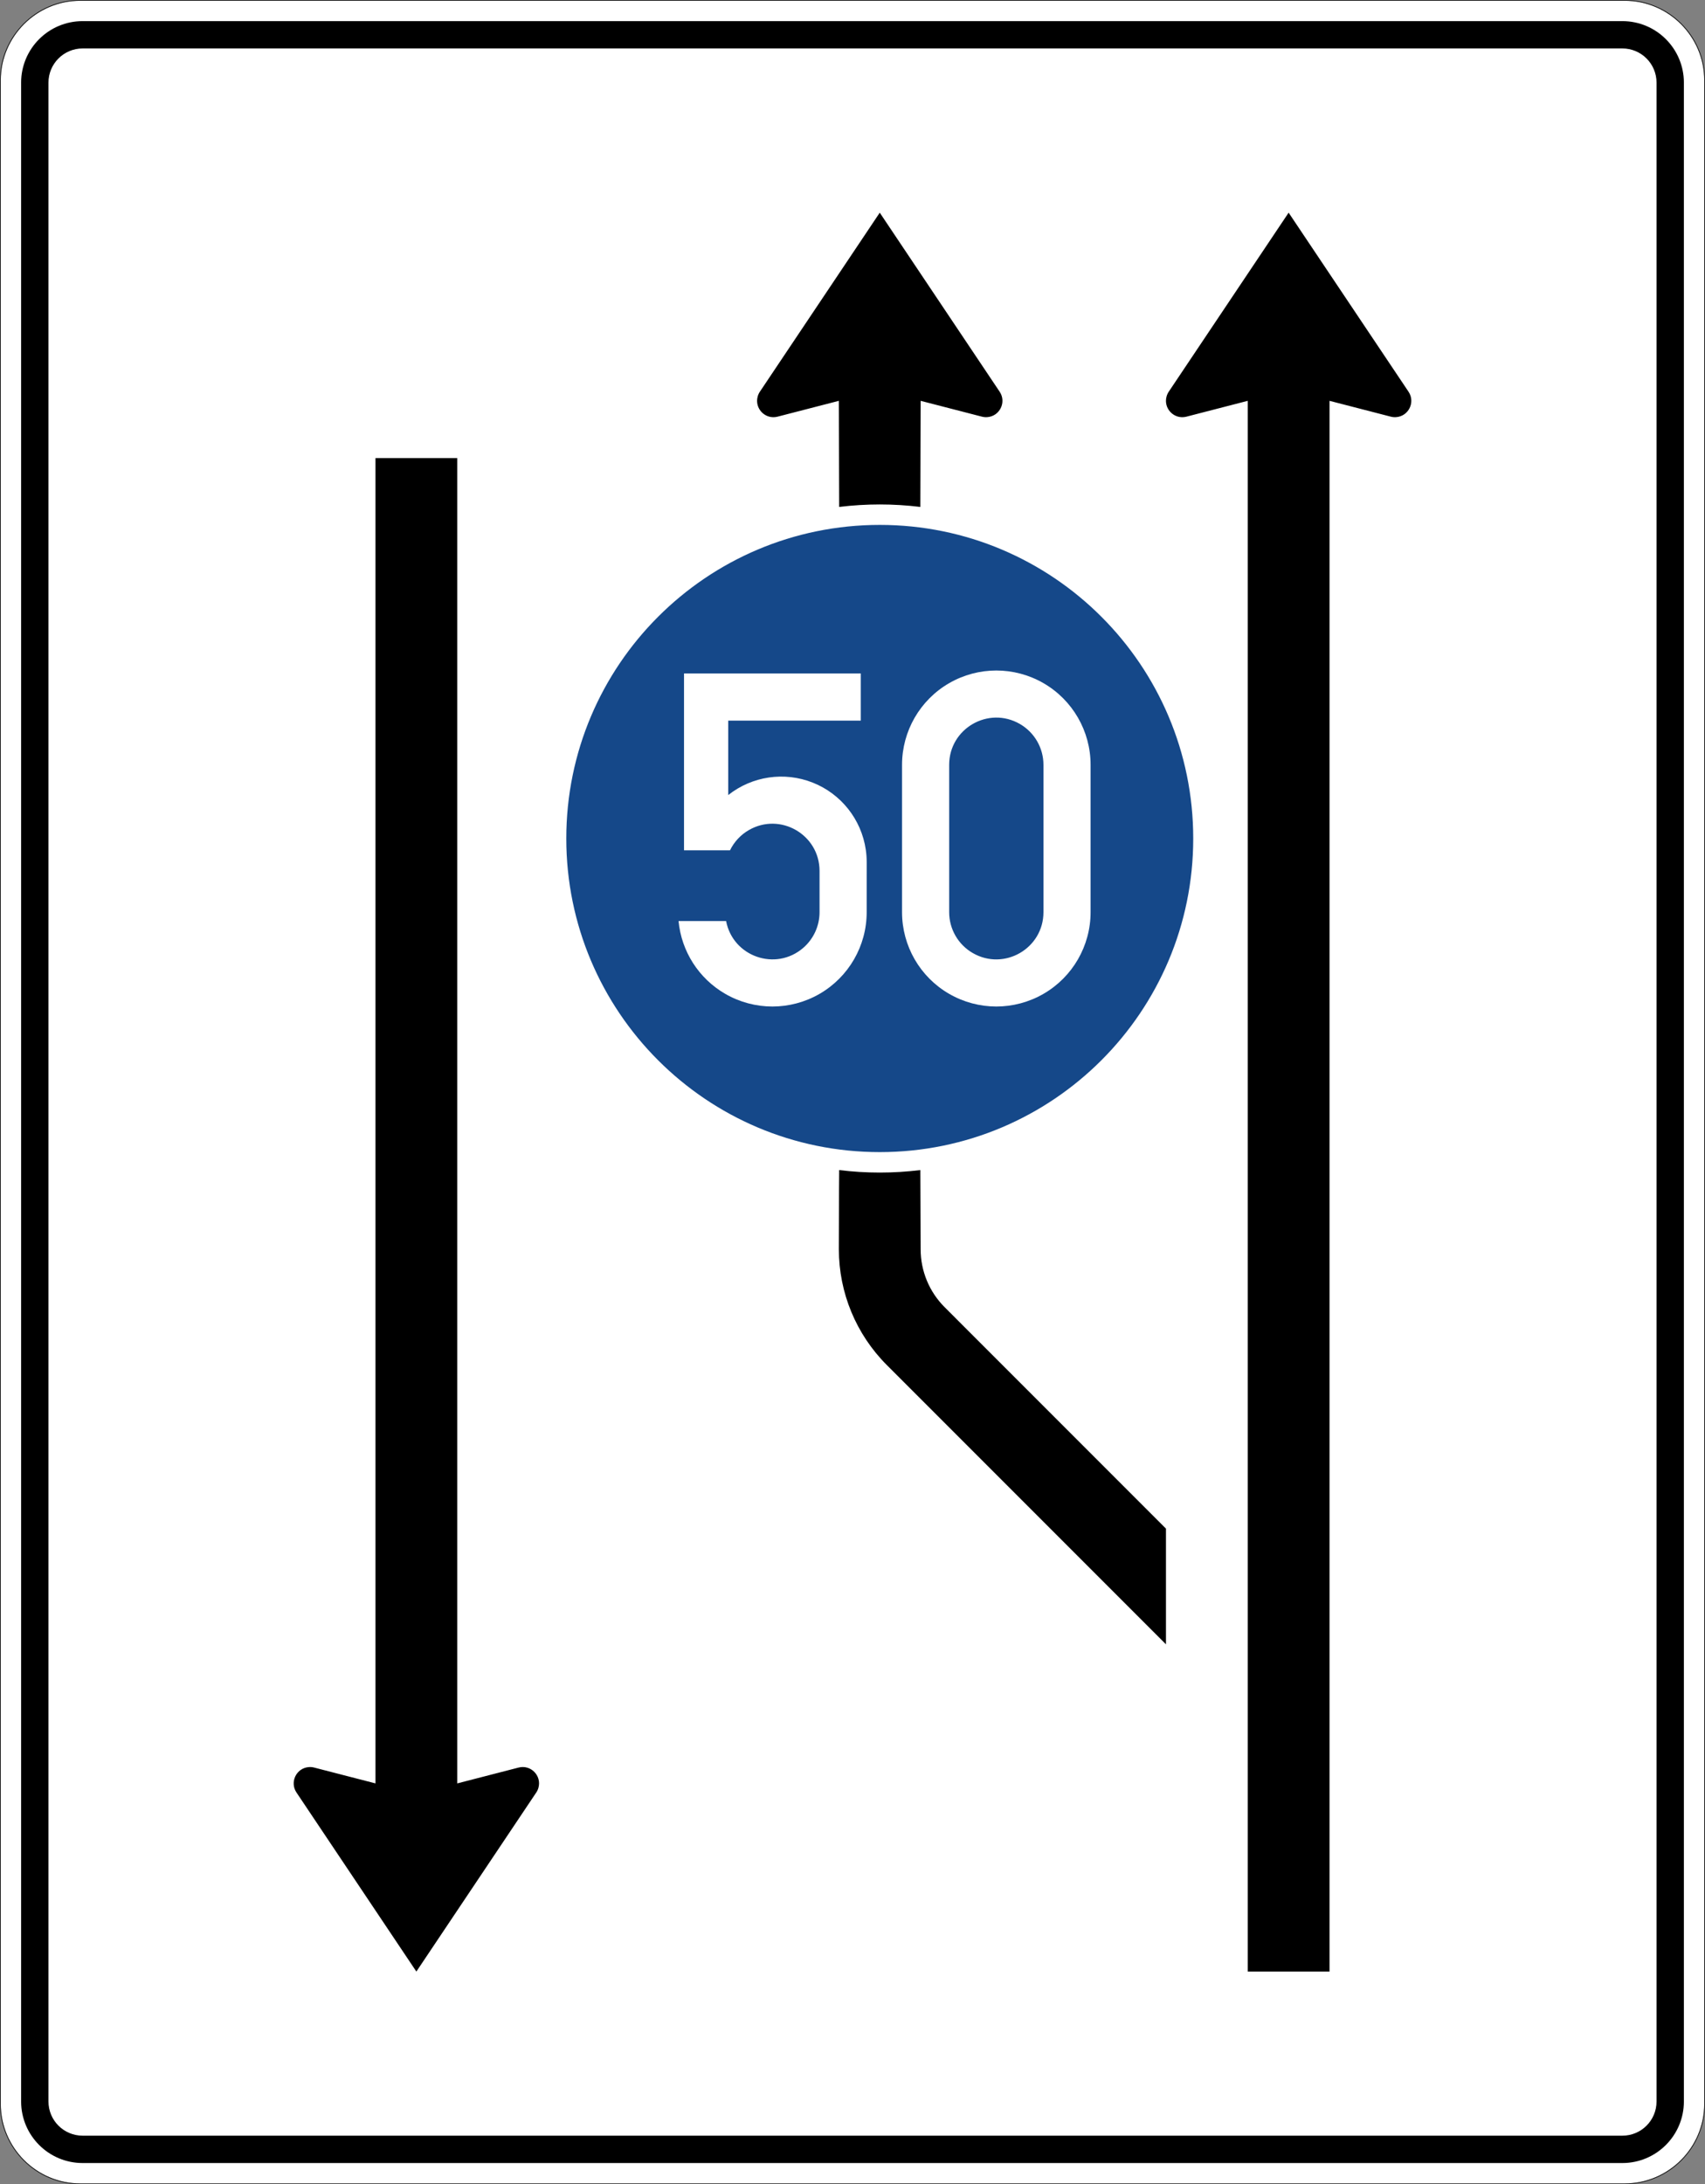 <?xml version="1.0" encoding="UTF-8" standalone="no"?>
<svg
   xmlns:dc="http://purl.org/dc/elements/1.1/"
   xmlns:cc="http://creativecommons.org/ns#"
   xmlns:rdf="http://www.w3.org/1999/02/22-rdf-syntax-ns#"
   xmlns:svg="http://www.w3.org/2000/svg"
   xmlns="http://www.w3.org/2000/svg"
   viewBox="0 0 1251 1601.947"
   height="1601.947"
   width="1251"
   xml:space="preserve"
   version="1.1"
   id="svg33092"><rect x="0" y="0" width="1251" height="1601.947" fill="#808080" stroke="none"/><defs
     id="defs33096" /><g
     transform="matrix(1.25,0,0,-1.25,0,1601.947)"
     id="g33100"><g
       id="g33102"><path
         id="path33104"
         style="fill:#ffffff;fill-opacity:1;fill-rule:nonzero;stroke:none"
         d="m 47.234,1281.159 c -25.828,0 -46.832,-21.007 -46.832,-46.836 l 0,-1187.066 C 0.402,21.429 21.406,0.402 47.234,0.402 l 906.332,0 c 25.829,0 46.836,21.027 46.836,46.855 l 0,1187.066 c 0,25.829 -21.007,46.836 -46.836,46.836 l -906.332,0 z" /><path
         id="path33106"
         style="fill:#000000;fill-opacity:1;fill-rule:nonzero;stroke:none"
         d="m 48.504,12.433 c -19.942,0 -36.106,16.183 -36.106,36.105 l 0,1184.539 c 0,19.922 16.164,36.082 36.106,36.082 l 903.793,0 c 19.941,0 36.105,-16.16 36.105,-36.082 l 0,-1184.539 c 0,-19.922 -16.164,-36.105 -36.105,-36.105" /><path
         id="path33108"
         style="fill:#ffffff;fill-opacity:1;fill-rule:nonzero;stroke:none"
         d="m 48.504,28.484 c -11.066,0 -20.055,8.961 -20.055,20.054 l 0,1184.539 c 0,11.071 8.989,20.055 20.055,20.055 l 903.793,0 c 11.07,0 20.055,-8.984 20.055,-20.055 l 0,-1184.539 c 0,-11.093 -8.985,-20.054 -20.055,-20.054" /><path
         id="path33110"
         style="fill:#000000;fill-opacity:1;fill-rule:nonzero;stroke:none"
         d="M 47.234,1281.558 C 21.191,1281.558 0,1260.366 0,1234.323 L 0,47.257 C 0,21.214 21.188,-0.001 47.234,-0.001 l 906.332,0 c 26.043,0 47.235,21.215 47.235,47.258 l 0,1187.066 c 0,26.043 -21.192,47.235 -47.235,47.235 l -906.332,0 z m 0,-0.399 906.332,0 c 25.829,0 46.832,-21.007 46.832,-46.836 l 0,-1187.066 c 0,-25.828 -21.003,-46.855 -46.832,-46.855 l -906.332,0 C 21.406,0.402 0.398,21.429 0.398,47.257 l 0,1187.066 c 0,25.829 21.008,46.836 46.836,46.836 z" /><path
         id="path33112"
         style="fill:#000000;fill-opacity:1;fill-rule:evenodd;stroke:none"
         d="m 516.398,1156.777 -70.375,-105.055 c -0.57,-0.852 -1,-1.789 -1.273,-2.774 -1.977,-7.121 4.496,-13.714 11.648,-11.867 l 36,9.297 0.18,-62.254 c 15.82,1.938 31.82,1.938 47.645,0 l 0.175,62.254 36,-9.297 c 0.993,-0.254 2.02,-0.347 3.04,-0.281 7.374,0.492 11.453,8.781 7.339,14.922 l -70.379,105.055 z m 240,0 -70.375,-105.055 c -0.57,-0.852 -1,-1.789 -1.273,-2.774 -1.977,-7.121 4.496,-13.714 11.648,-11.867 l 36,9.297 0,-921.601 48,0 0,921.601 36,-9.297 c 0.993,-0.254 2.02,-0.347 3.04,-0.281 7.374,0.492 11.453,8.781 7.339,14.922 l -70.379,105.055 z m -536,-144 0,-777.598 -36,9.293 c -0.988,0.258 -2.011,0.355 -3.035,0.285 -7.371,-0.488 -11.453,-8.777 -7.34,-14.918 l 70.375,-105.062 70.379,105.062 c 0.571,0.848 1,1.785 1.274,2.77 1.976,7.121 -4.496,13.711 -11.653,11.863 l -36,-9.293 0,777.598 -48,0 z m 272.18,-417.746 c -0.16,-15.52 -0.047,-31.043 -0.18,-46.485 0,-25.461 10.118,-49.879 28.122,-67.883 l 163.878,-163.886 0,67.882 -129.937,129.946 c -9.004,9 -14.063,21.211 -14.063,33.941 -0.058,15.445 -0.105,30.965 -0.175,46.485 -15.825,-1.938 -31.825,-1.938 -47.645,0 z" /><path
         id="path33114"
         style="fill:#003399;fill-opacity:1;fill-rule:nonzero;stroke:none"
         d="m 668.402,776.777 c 0,-83.946 -68.054,-152 -152,-152 -83.949,0 -152,68.054 -152,152 0,83.949 68.051,152 152,152 83.946,0 152,-68.051 152,-152 z" /><path
         id="path33116"
         style="fill:#ffffff;fill-opacity:1;fill-rule:evenodd;stroke:none"
         d="m 421.488,771.066 0,85.711 85.711,0 0,-22.856 -64.277,0 -0.008,-36.09 c 25.008,19.797 62.066,5.098 66.711,-26.457 0.293,-1.996 0.437,-4.011 0.437,-6.027 l -0.007,-24.281 c 0,-35.188 -38.09,-57.18 -68.567,-39.586 -12.824,7.402 -21.265,20.558 -22.656,35.301 l 23.063,0 c 3.296,-17.282 24.07,-24.512 37.386,-13.016 5.028,4.344 7.918,10.656 7.918,17.301 l 0,20 c 0,17.593 -19.047,28.593 -34.281,19.793 -3.953,-2.278 -7.129,-5.692 -9.125,-9.793 l -22.305,0 z m 105.711,-30 0.008,71.425 c 0,35.188 38.094,57.18 68.57,39.586 14.141,-8.164 22.856,-23.254 22.856,-39.586 l 0,-71.425 c 0,-35.188 -38.094,-57.18 -68.567,-39.586 -14.144,8.164 -22.859,23.254 -22.859,39.586 l -0.008,0 z m 22.856,0 0.011,71.425 c 0,17.594 19.043,28.59 34.282,19.793 7.074,-4.082 11.429,-11.628 11.429,-19.793 l 0,-71.425 c 0,-17.594 -19.047,-28.59 -34.285,-19.793 -7.07,4.082 -11.426,11.629 -11.426,19.793 l -0.011,0 z" /><path
         id="path33118"
         style="fill:#154889;fill-opacity:1;fill-rule:nonzero;stroke:none"
         d="m 700.402,789.577 c 0,-101.621 -82.382,-184 -184,-184 -101.621,0 -184,82.379 -184,184 0,101.621 82.379,184 184,184 101.618,0 184,-82.379 184,-184 z" /><path
         id="path33120"
         style="fill:#ffffff;fill-opacity:1;fill-rule:evenodd;stroke:none"
         d="m 401.504,782.659 0,103.758 103.762,0 0,-27.664 -77.817,0 0,-43.683 c 14.047,11.121 32.961,13.902 49.617,7.296 16.657,-6.605 28.52,-21.593 31.129,-39.32 0.356,-2.418 0.535,-4.855 0.535,-7.301 l -0.007,-29.398 c 0,-19.77 -10.547,-38.039 -27.668,-47.922 -17.121,-9.887 -38.215,-9.887 -55.336,0 -15.524,8.961 -25.746,24.887 -27.426,42.734 l 27.91,0 c 3.996,-20.925 29.141,-29.679 45.266,-15.757 6.09,5.257 9.586,12.902 9.586,20.945 l 0,24.207 c 0,21.301 -23.059,34.617 -41.508,23.965 -4.781,-2.762 -8.629,-6.891 -11.047,-11.86 l -26.996,0 z m 127.976,-36.312 0,86.465 c 0,19.769 10.547,38.035 27.668,47.922 17.122,9.882 38.215,9.882 55.336,0 17.121,-9.887 27.668,-28.153 27.668,-47.922 l 0,-86.465 c 0,-19.77 -10.547,-38.039 -27.668,-47.922 -17.121,-9.887 -38.214,-9.887 -55.336,0 -17.121,9.883 -27.668,28.152 -27.668,47.922 z m 27.665,0 0,86.465 c 0,21.301 23.058,34.613 41.507,23.965 8.563,-4.946 13.836,-14.079 13.836,-23.965 l 0,-86.465 c 0,-21.301 -23.058,-34.617 -41.508,-23.965 -8.562,4.941 -13.835,14.078 -13.835,23.965 z" /></g></g></svg>